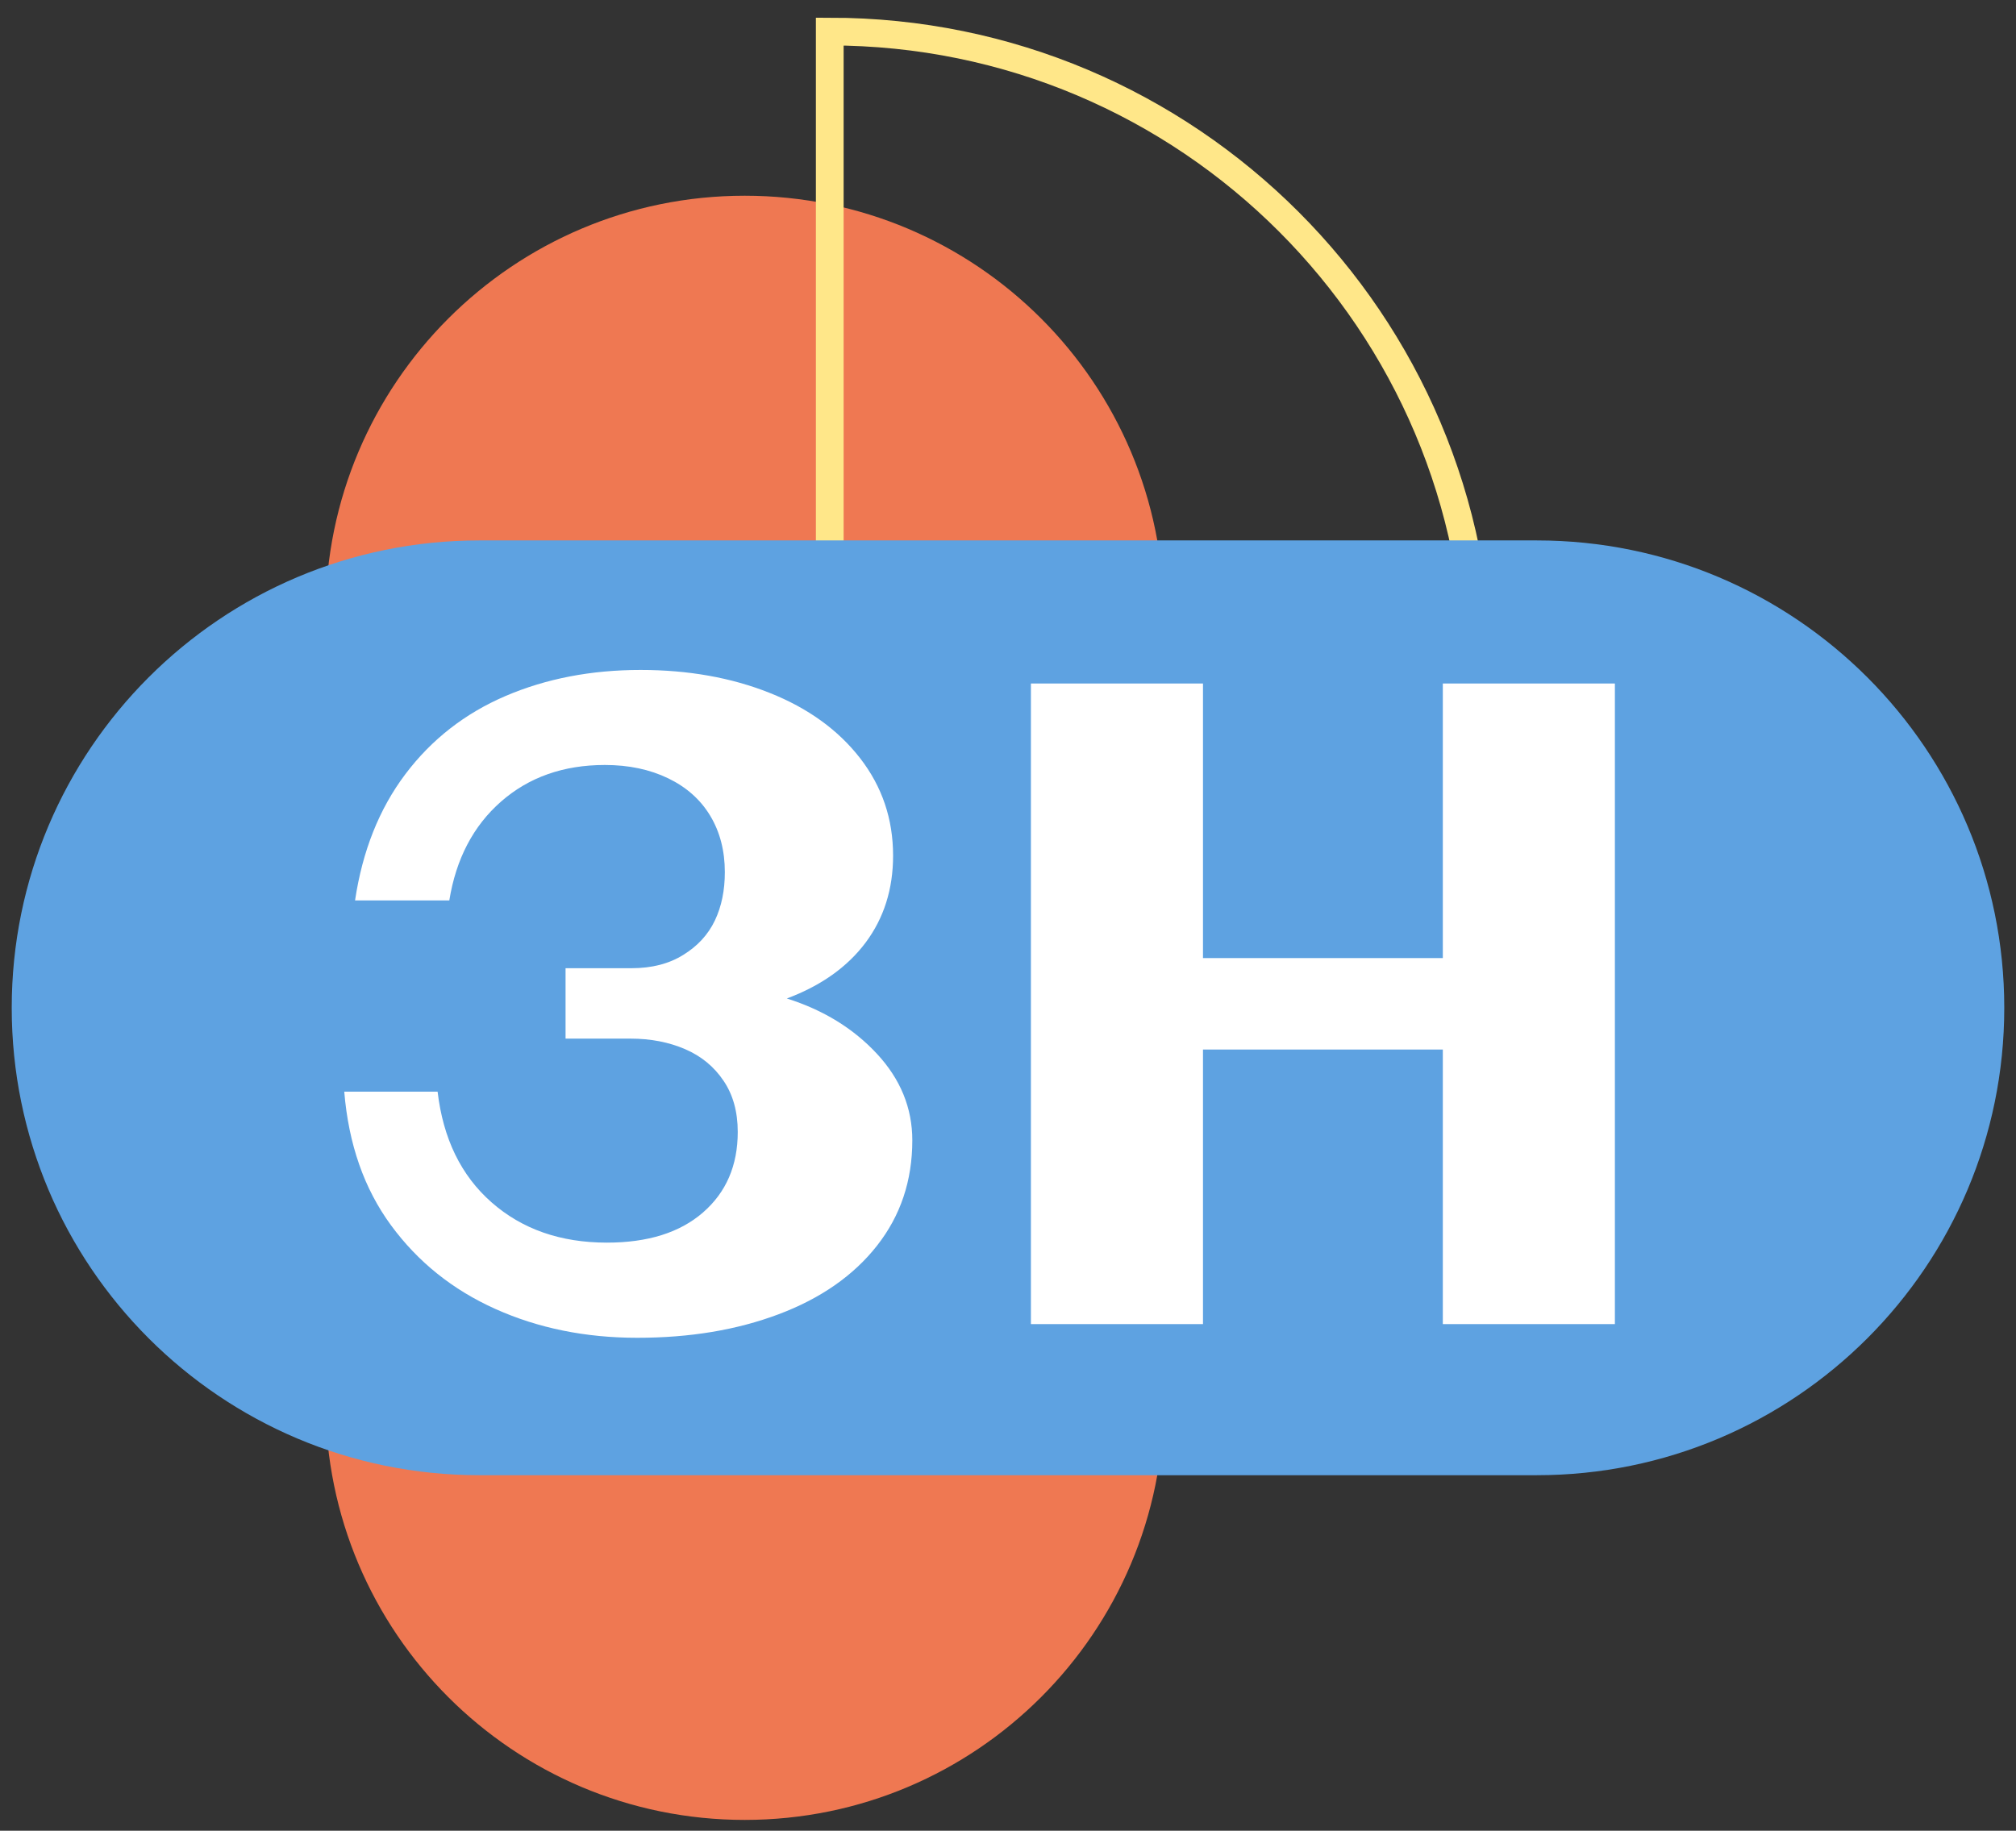 <?xml version="1.0" encoding="UTF-8"?> <svg xmlns="http://www.w3.org/2000/svg" width="109" height="99" viewBox="0 0 109 99" fill="none"><rect x="0" y="0" width="109" height="99" fill="#333333" stroke="none"/> <path d="M40.265 98.416C27.752 98.416 17.602 88.273 17.602 75.753V33.247C17.602 20.734 27.752 10.584 40.265 10.584C52.778 10.584 62.928 20.727 62.928 33.247V75.753C62.928 88.266 52.778 98.416 40.265 98.416Z" fill="#EF7852"></path> <path d="M79.953 36.798H44.863V1.708C64.245 1.708 79.953 17.417 79.953 36.798Z" stroke="#FFE789" stroke-width="1.5" stroke-miterlimit="10"></path> <path d="M0.634 54.5C0.634 40.542 11.951 29.225 25.909 29.225H83.092C97.049 29.225 108.366 40.542 108.366 54.5C108.366 68.458 97.049 79.775 83.092 79.775H25.909C11.951 79.775 0.634 68.458 0.634 54.5Z" fill="#5EA2E1"></path> <path d="M34.457 72.344C31.653 72.344 29.098 71.824 26.784 70.785C24.471 69.746 22.592 68.237 21.14 66.258C19.688 64.28 18.848 61.874 18.613 59.034H23.66C23.959 61.575 24.927 63.568 26.578 65.02C28.229 66.472 30.308 67.198 32.813 67.198C35.027 67.198 36.756 66.657 38.009 65.568C39.262 64.479 39.888 63.027 39.888 61.212C39.888 60.123 39.632 59.198 39.119 58.443C38.607 57.682 37.916 57.112 37.041 56.735C36.165 56.358 35.183 56.166 34.094 56.166H30.578V52.358H34.144C35.233 52.358 36.165 52.123 36.941 51.639C37.717 51.162 38.286 50.543 38.65 49.781C39.013 49.019 39.19 48.151 39.19 47.162C39.19 46.009 38.927 44.991 38.4 44.115C37.874 43.24 37.112 42.564 36.123 42.087C35.133 41.61 33.995 41.368 32.706 41.368C30.464 41.368 28.592 42.03 27.09 43.347C25.589 44.663 24.656 46.45 24.293 48.692H19.197C19.596 46.023 20.5 43.745 21.916 41.866C23.332 39.987 25.14 38.578 27.332 37.638C29.525 36.699 31.959 36.229 34.635 36.229C37.212 36.229 39.532 36.642 41.61 37.468C43.689 38.293 45.319 39.475 46.507 41.005C47.696 42.542 48.287 44.293 48.287 46.272C48.287 48.087 47.788 49.653 46.799 50.977C45.81 52.294 44.393 53.304 42.543 53.995C44.522 54.621 46.144 55.617 47.418 56.991C48.685 58.358 49.326 59.916 49.326 61.667C49.326 63.846 48.693 65.739 47.418 67.362C46.151 68.977 44.372 70.216 42.102 71.07C39.831 71.924 37.297 72.344 34.457 72.344Z" fill="white"></path> <path d="M55.739 36.962H65.042V51.81H78.01V36.962H87.313V71.604H78.01V56.756H65.042V71.604H55.739V36.962Z" fill="white"></path> </svg> 